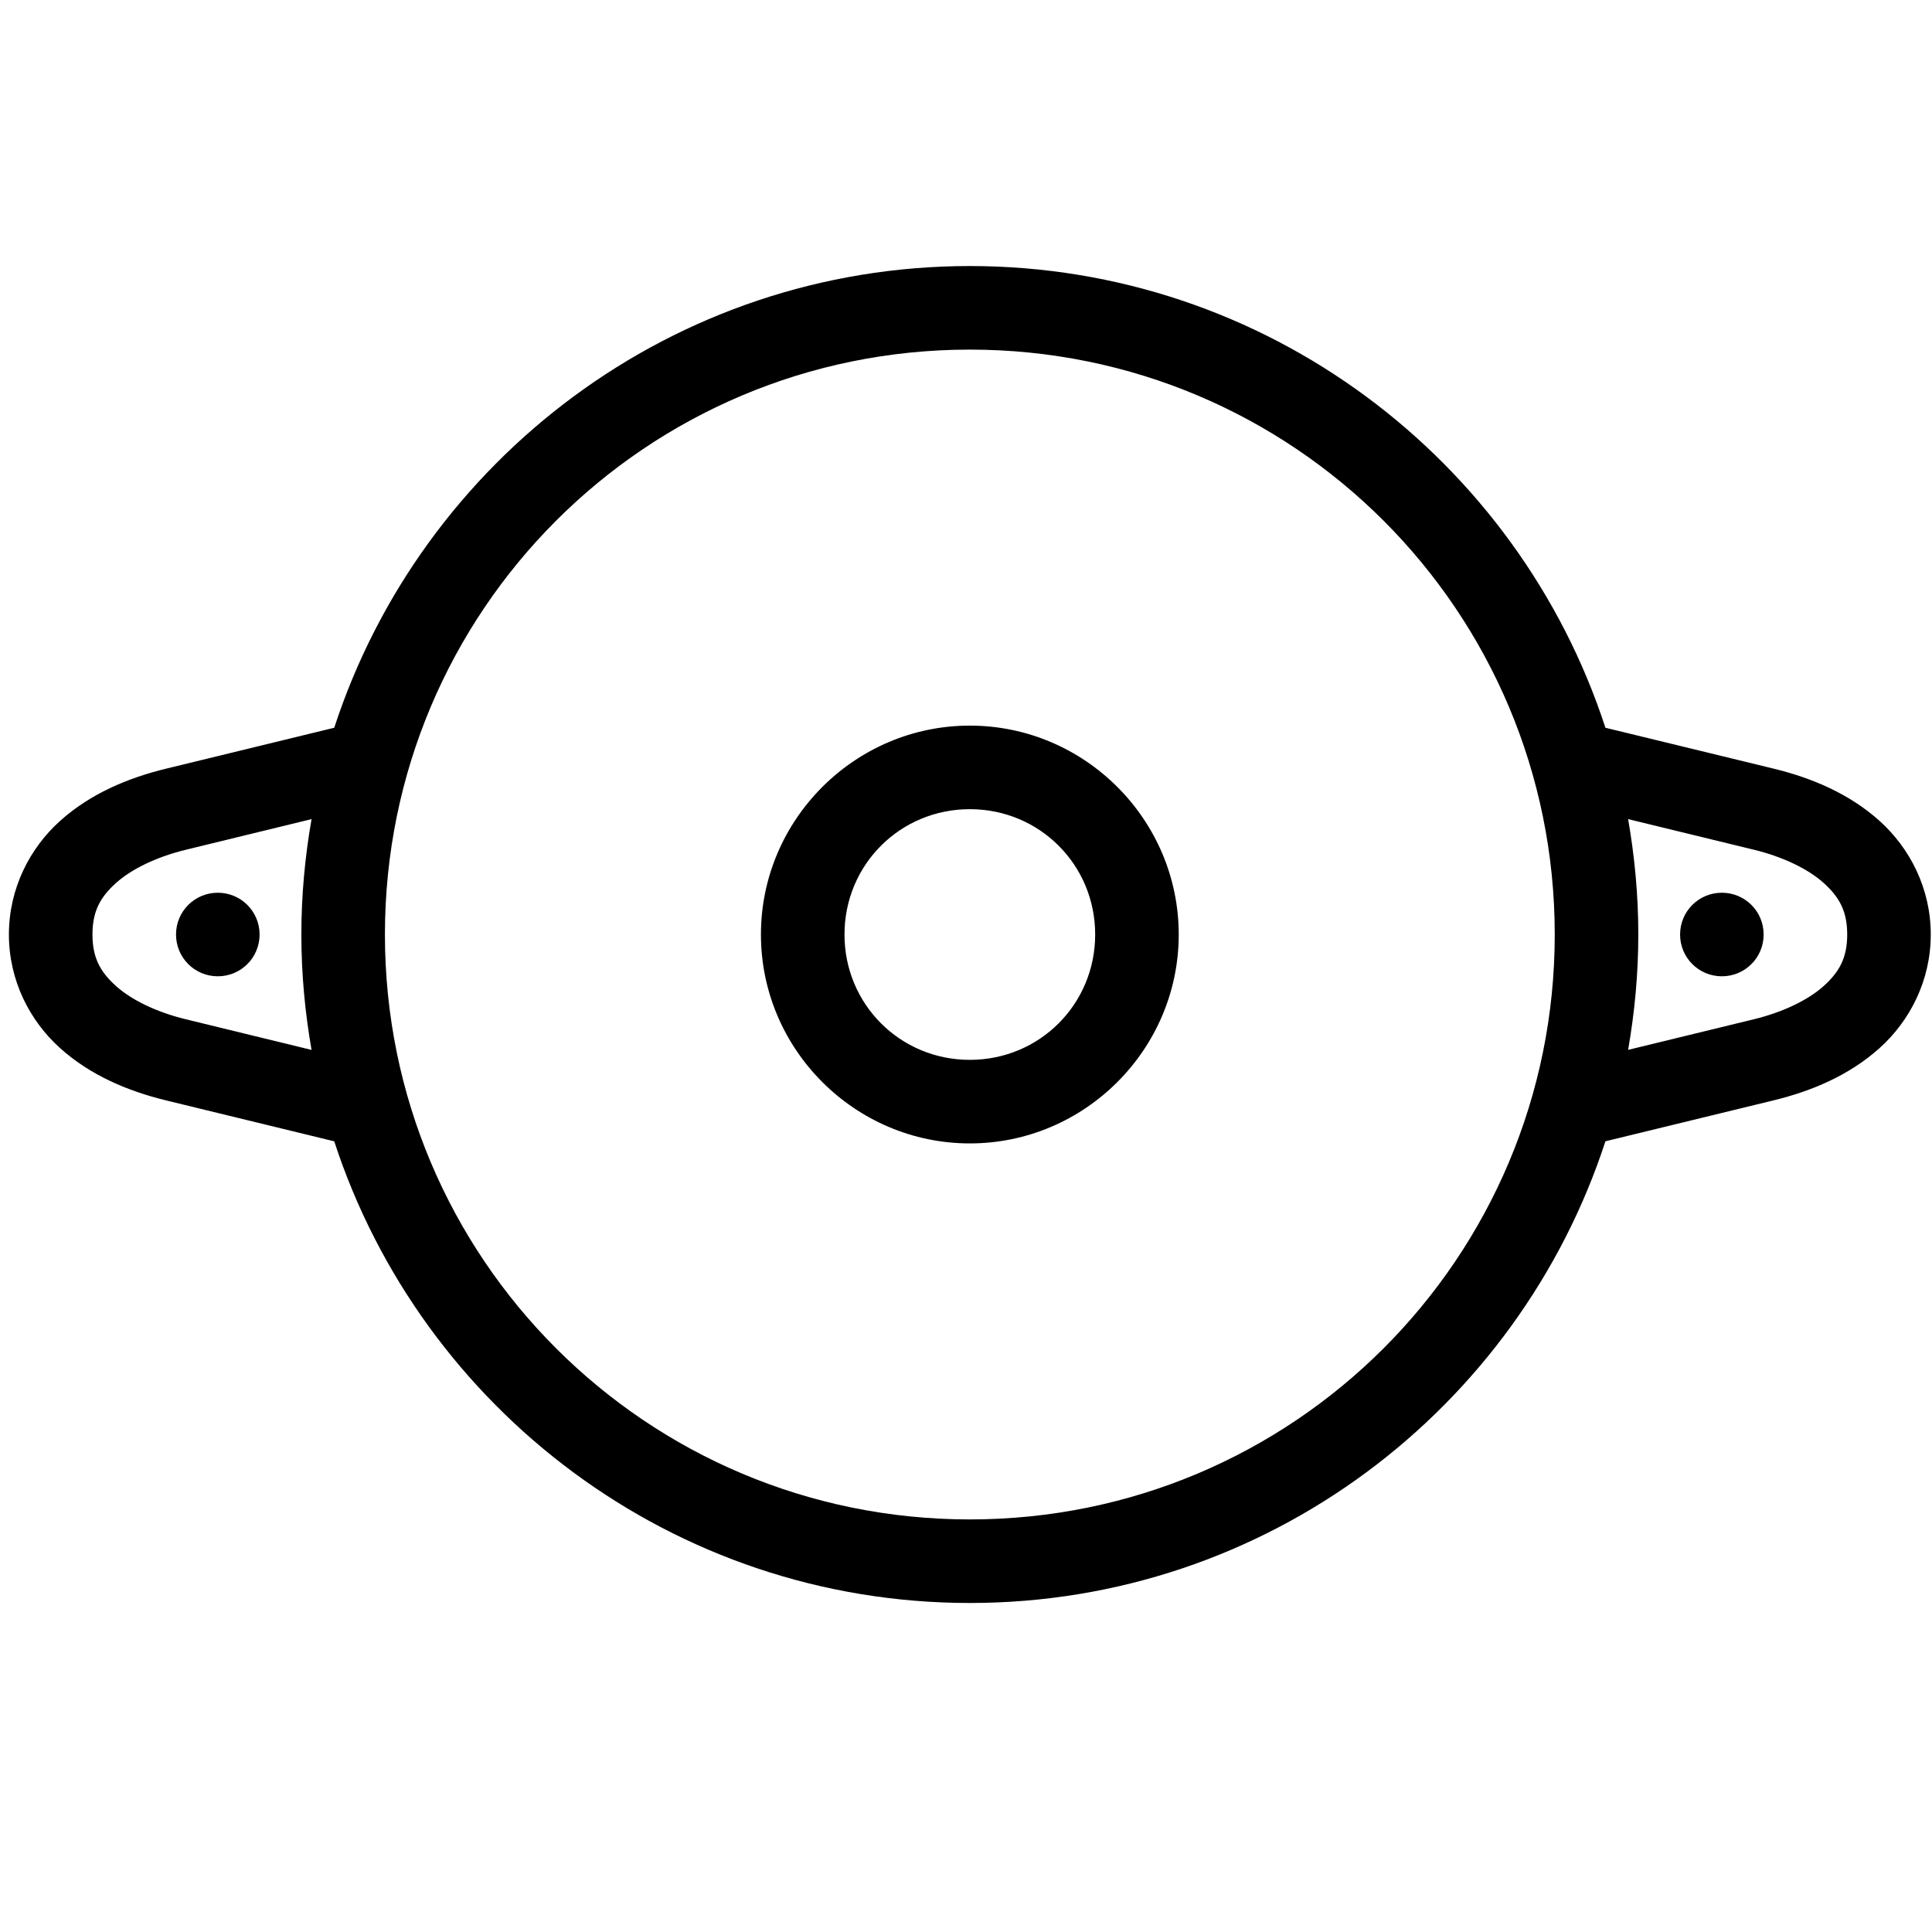 <?xml version="1.0" encoding="UTF-8" standalone="no"?>
<svg
   xmlns:dc="http://purl.org/dc/elements/1.1/"
   xmlns:cc="http://creativecommons.org/ns#"
   xmlns:rdf="http://www.w3.org/1999/02/22-rdf-syntax-ns#"
   xmlns:svg="http://www.w3.org/2000/svg"
   xmlns="http://www.w3.org/2000/svg"
   xmlns:sodipodi="http://sodipodi.sourceforge.net/DTD/sodipodi-0.dtd"
   xmlns:inkscape="http://www.inkscape.org/namespaces/inkscape"
   viewBox="0 0 64 64"
   version="1.1"
   xml:space="preserve"
   x="0px"
   y="0px"
   id="svg12"
   sodipodi:docname="buzzer.svg"
   width="64"
   height="64"
   inkscape:version="1.0.1 (3bc2e813f5, 2020-09-07)"><defs
     id="defs16" /><sodipodi:namedview
     pagecolor="#ffffff"
     bordercolor="#666666"
     borderopacity="1"
     objecttolerance="10"
     gridtolerance="10"
     guidetolerance="10"
     inkscape:pageopacity="0"
     inkscape:pageshadow="2"
     inkscape:window-width="1920"
     inkscape:window-height="1017"
     id="namedview14"
     showgrid="false"
     inkscape:zoom="6.125"
     inkscape:cx="17.634744"
     inkscape:cy="33.125553"
     inkscape:window-x="-8"
     inkscape:window-y="-8"
     inkscape:window-maximized="1"
     inkscape:current-layer="svg12" /><g
     id="g6"
     transform="matrix(1.384,0,0,1.384,-1.089,-2.259)"><g
       transform="translate(-60)"
       id="g4"><path
         style="color:#000000"
         d="M 84,8 C 76.903,8 70.876,12.643 68.787,19.051 l -4.023,0.979 C 63.841,20.254 62.943,20.635 62.225,21.281 61.506,21.927 61,22.891 61,24 c 0,1.109 0.506,2.073 1.225,2.719 0.718,0.646 1.616,1.028 2.539,1.252 l 4.023,0.979 C 70.876,35.357 76.903,40 84,40 91.097,40 97.124,35.357 99.213,28.949 l 4.023,-0.979 c 0.923,-0.224 1.821,-0.606 2.539,-1.252 C 106.494,26.073 107,25.109 107,24 c 0,-1.109 -0.506,-2.073 -1.225,-2.719 -0.718,-0.646 -1.616,-1.028 -2.539,-1.252 L 99.213,19.051 C 97.124,12.643 91.097,8 84,8 Z m 0,2 c 7.744,0 14,6.256 14,14 0,7.744 -6.256,14 -14,14 -7.744,0 -14,-6.256 -14,-14 0,-7.744 6.256,-14 14,-14 z m 0,9 c -2.75,0 -5,2.25 -5,5 0,2.75 2.25,5 5,5 2.75,0 5,-2.25 5,-5 0,-2.75 -2.25,-5 -5,-5 z m 0,2 c 1.669,0 3,1.331 3,3 0,1.669 -1.331,3 -3,3 -1.669,0 -3,-1.331 -3,-3 0,-1.669 1.331,-3 3,-3 z M 68.244,21.238 C 68.087,22.136 68,23.058 68,24 c 0,0.942 0.087,1.864 0.244,2.762 L 65.236,26.029 C 64.544,25.861 63.941,25.573 63.562,25.232 63.184,24.892 63,24.553 63,24 c 0,-0.553 0.184,-0.892 0.562,-1.232 0.378,-0.34 0.982,-0.628 1.674,-0.797 z m 31.512,0 3.008,0.732 c 0.692,0.168 1.296,0.457 1.674,0.797 C 104.816,23.108 105,23.447 105,24 c 0,0.553 -0.184,0.892 -0.562,1.232 -0.378,0.34 -0.982,0.628 -1.674,0.797 l -3.008,0.732 C 99.913,25.864 100,24.942 100,24 100,23.058 99.913,22.136 99.756,21.238 Z M 66,23 c -0.554,0 -1,0.446 -1,1 0,0.554 0.446,1 1,1 0.554,0 1,-0.446 1,-1 0,-0.554 -0.446,-1 -1,-1 z m 36,0 c -0.554,0 -1,0.446 -1,1 0,0.554 0.446,1 1,1 0.554,0 1,-0.446 1,-1 0,-0.554 -0.446,-1 -1,-1 z"
         fill="#000000"
         stroke-linecap="round"
         stroke-linejoin="round"
         id="path2" /></g></g></svg>
